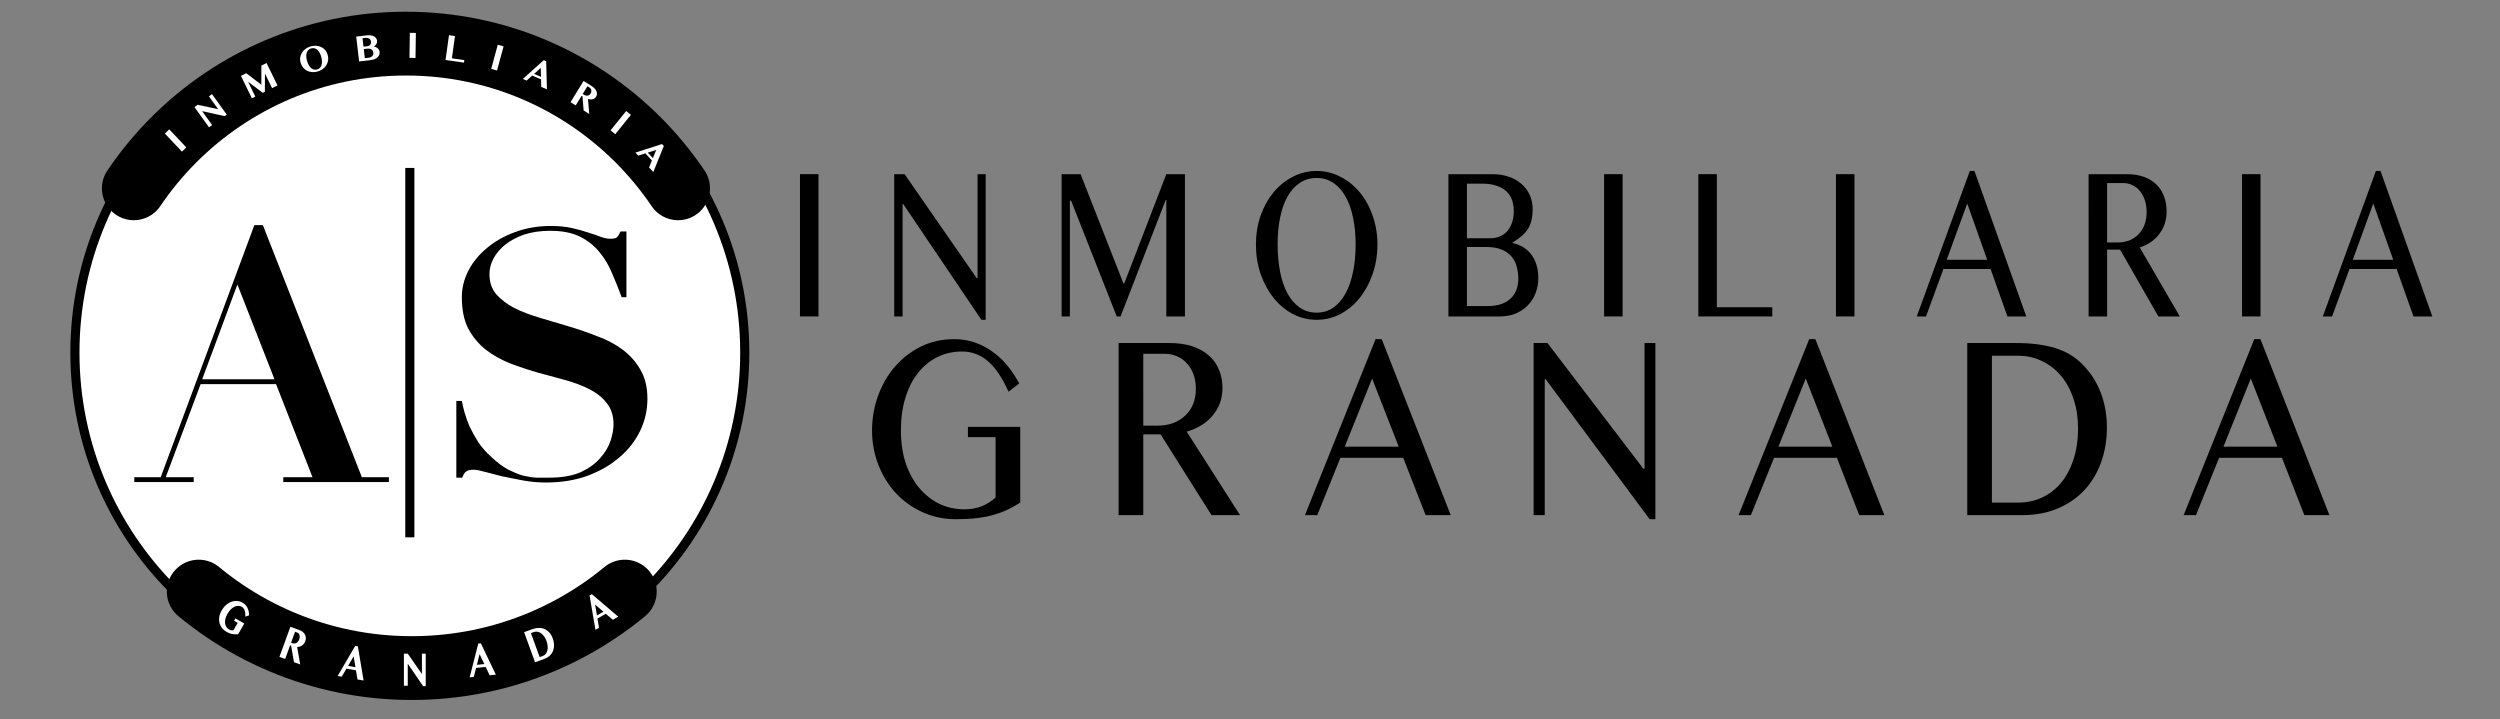 <?xml version="1.0" encoding="UTF-8" standalone="no"?>
<!-- Created with Inkscape (http://www.inkscape.org/) -->

<svg
   width="548.631mm"
   height="157.886mm"
   viewBox="0 0 548.631 157.886"
   version="1.1"
   id="svg5"
   inkscape:version="1.1.2 (b8e25be8, 2022-02-05)"
   sodipodi:docname="logo_texto.svg"
   inkscape:export-filename="/Users/jra/Sites/adminas/images/logotexto.png"
   inkscape:export-xdpi="37.001362"
   inkscape:export-ydpi="37.001362"
   xmlns:inkscape="http://www.inkscape.org/namespaces/inkscape"
   xmlns:sodipodi="http://sodipodi.sourceforge.net/DTD/sodipodi-0.dtd"
   xmlns="http://www.w3.org/2000/svg"
   xmlns:svg="http://www.w3.org/2000/svg">
  <rect x="0" y="0" width="548.631" height="157.886" fill="#808080" stroke="none"/>
  <sodipodi:namedview
     id="namedview7"
     pagecolor="#ffffff"
     bordercolor="#000000"
     borderopacity="0.25"
     inkscape:pageshadow="2"
     inkscape:pageopacity="0.0"
     inkscape:pagecheckerboard="0"
     inkscape:document-units="mm"
     showgrid="false"
     fit-margin-top="0"
     fit-margin-left="0"
     fit-margin-right="0"
     fit-margin-bottom="0"
     inkscape:zoom="0.50583232"
     inkscape:cx="814.49916"
     inkscape:cy="80.066058"
     inkscape:window-width="1749"
     inkscape:window-height="963"
     inkscape:window-x="40"
     inkscape:window-y="22"
     inkscape:window-maximized="0"
     inkscape:current-layer="layer1"
     showguides="true"
     inkscape:guide-bbox="true" />
  <defs
     id="defs2">
    <inkscape:path-effect
       effect="bspline"
       id="path-effect73450"
       is_visible="true"
       lpeversion="1"
       weight="33.333"
       steps="2"
       helper_size="0"
       apply_no_weight="true"
       apply_with_weight="true"
       only_selected="false" />
    <inkscape:path-effect
       effect="bspline"
       id="path-effect53167"
       is_visible="true"
       lpeversion="1"
       weight="33.333"
       steps="2"
       helper_size="0"
       apply_no_weight="true"
       apply_with_weight="true"
       only_selected="false" />
    <rect
       x="-1229.657"
       y="680.067"
       width="703.791"
       height="668.206"
       id="rect15300" />
    <rect
       x="747.283"
       y="-403.296"
       width="1118.948"
       height="288.633"
       id="rect9191" />
    <rect
       x="715.652"
       y="223.394"
       width="1028.008"
       height="264.91"
       id="rect7675" />
    <rect
       x="715.652"
       y="223.394"
       width="1028.008"
       height="264.91"
       id="rect44597" />
    <rect
       x="715.652"
       y="223.394"
       width="1435.258"
       height="280.725"
       id="rect63447" />
    <rect
       x="715.652"
       y="223.394"
       width="1435.258"
       height="280.725"
       id="rect1060" />
    <rect
       x="-1229.657"
       y="680.067"
       width="703.791"
       height="668.206"
       id="rect37778" />
    <rect
       x="-1229.657"
       y="680.067"
       width="703.791"
       height="668.206"
       id="rect62944" />
    <rect
       x="-1229.657"
       y="680.067"
       width="703.791"
       height="668.206"
       id="rect73456" />
    <rect
       x="-1229.657"
       y="680.067"
       width="703.791"
       height="668.206"
       id="rect73458" />
    <rect
       x="715.652"
       y="223.394"
       width="1435.258"
       height="280.725"
       id="rect73486" />
    <rect
       x="715.652"
       y="223.394"
       width="1435.258"
       height="280.725"
       id="rect1187" />
  </defs>
  <g
     inkscape:label="Capa 1"
     inkscape:groupmode="layer"
     id="layer1"
     transform="translate(90.624,-421.849)">
    <g
       aria-label="INMOBILIARIA"
       transform="matrix(0.284,0,0,0.367,-121.337,356.025)"
       id="text63445"
       style="font-size:192px;line-height:1.21;font-family:'Sinhala MN';-inkscape-font-specification:'Sinhala MN, Normal';letter-spacing:37.228px;white-space:pre;shape-inside:url(#rect63447);stroke-width:6.032">
      <path
         d="m 726.297,283.506 h 14.31 v 85.072 h -14.31 z"
         style="font-size:178.695px"
         id="path6483" />
      <path
         d="m 799.125,283.506 h 8.027 l 55.755,62.212 h 0.611 V 283.506 h 6.282 v 87.079 h -3.316 l -60.379,-69.192 h -0.524 v 67.185 h -6.457 z"
         style="font-size:178.695px"
         id="path6485" />
      <path
         d="m 928.492,283.506 h 14.659 l 33.069,65.266 h 0.698 l 32.458,-65.266 h 14.397 v 85.072 h -14.397 v -69.715 h -0.436 l -34.901,69.715 h -2.967 l -35.25,-69.192 h -0.96 v 69.192 h -6.37 z"
         style="font-size:178.695px"
         id="path6487" />
      <path
         d="m 1125.569,370.585 q -9.86,0 -18.498,-3.49 -8.551,-3.577 -14.92,-9.685 -6.282,-6.195 -9.947,-14.31 -3.577,-8.202 -3.577,-17.538 0,-9.162 3.577,-17.189 3.665,-8.027 9.947,-13.961 6.37,-5.933 14.92,-9.336 8.638,-3.49 18.498,-3.49 9.86,0 18.41,3.49 8.638,3.403 14.92,9.336 6.37,5.933 9.947,13.961 3.665,8.027 3.665,17.189 0,9.336 -3.665,17.538 -3.577,8.115 -9.947,14.31 -6.282,6.108 -14.92,9.685 -8.551,3.49 -18.41,3.49 z m 0,-4.275 q 7.329,0 12.914,-3.054 5.584,-3.054 9.423,-8.464 3.839,-5.41 5.759,-12.914 2.007,-7.504 2.007,-16.316 0,-8.725 -2.007,-16.055 -1.919,-7.329 -5.759,-12.564 -3.839,-5.322 -9.423,-8.202 -5.584,-2.967 -12.914,-2.967 -7.417,0 -13.088,2.967 -5.671,2.879 -9.511,8.202 -3.752,5.235 -5.671,12.564 -1.92,7.329 -1.92,16.055 0,8.813 1.92,16.316 1.92,7.504 5.671,12.914 3.839,5.41 9.511,8.464 5.671,3.054 13.088,3.054 z"
         style="font-size:178.695px"
         id="path6489" />
      <path
         d="m 1227.364,283.506 h 34.291 q 6.806,0 12.477,1.571 5.671,1.483 9.685,4.275 4.101,2.705 6.37,6.544 2.269,3.839 2.269,8.464 0,3.49 -0.785,6.282 -0.698,2.705 -2.443,5.061 -1.745,2.356 -4.799,4.45 -2.967,2.094 -7.504,4.275 v 0.262 q 4.537,0.698 8.202,2.443 3.665,1.745 6.282,4.45 2.618,2.618 4.014,6.195 1.396,3.49 1.396,7.766 0,4.886 -2.094,9.074 -2.094,4.188 -6.021,7.329 -3.839,3.054 -9.336,4.886 -5.497,1.745 -12.303,1.745 h -39.7 z m 14.309,38.304 h 18.236 q 4.275,0 7.591,-1.222 3.403,-1.222 5.671,-3.316 2.269,-2.181 3.49,-5.148 1.222,-2.967 1.222,-6.457 0,-3.752 -1.396,-6.806 -1.396,-3.054 -4.45,-5.148 -2.967,-2.181 -7.591,-3.316 -4.625,-1.222 -10.994,-1.222 h -11.779 z m 0,40.573 h 15.444 q 6.282,0 10.819,-1.134 4.537,-1.222 7.504,-3.403 3.054,-2.181 4.45,-5.148 1.483,-3.054 1.483,-6.631 0,-4.014 -1.309,-7.504 -1.222,-3.49 -4.188,-6.02 -2.879,-2.53 -7.591,-4.014 -4.712,-1.483 -11.605,-1.483 h -15.008 z"
         style="font-size:178.695px"
         id="path6491" />
      <path
         d="m 1347.658,283.506 h 14.31 v 85.072 h -14.31 z"
         style="font-size:178.695px"
         id="path6493" />
      <path
         d="m 1420.485,283.506 h 14.31 v 79.575 h 42.841 v 5.497 h -57.151 z"
         style="font-size:178.695px"
         id="path6495" />
      <path
         d="m 1526.818,283.506 h 14.31 v 85.072 h -14.31 z"
         style="font-size:178.695px"
         id="path6497" />
      <path
         d="m 1633.849,281.586 40.049,86.992 h -14.571 l -13.001,-28.357 h -36.472 l -13.437,28.357 h -7.155 l 41.009,-86.992 z m -21.464,53.137 h 31.324 l -15.444,-33.68 z"
         style="font-size:178.695px"
         id="path6499" />
      <path
         d="m 1722.033,283.506 h 29.492 q 7.678,0 13.437,1.658 5.759,1.658 9.598,4.624 3.839,2.879 5.759,6.98 2.007,4.101 2.007,8.9 0,4.014 -1.483,7.504 -1.483,3.403 -4.275,6.195 -2.705,2.792 -6.544,4.799 -3.839,2.007 -8.464,3.141 l 30.975,41.271 h -16.578 l -29.579,-39.962 h -10.034 v 39.962 h -14.31 z m 14.31,40.835 h 8.289 q 4.799,0 8.9,-1.222 4.101,-1.309 7.068,-3.665 2.967,-2.356 4.624,-5.671 1.658,-3.403 1.658,-7.591 0,-3.839 -1.309,-6.98 -1.309,-3.228 -3.752,-5.497 -2.356,-2.356 -5.671,-3.577 -3.316,-1.309 -7.242,-1.309 h -12.565 z"
         style="font-size:178.695px"
         id="path6501" />
      <path
         d="m 1840.581,283.506 h 14.31 v 85.072 h -14.31 z"
         style="font-size:178.695px"
         id="path6503" />
      <path
         d="m 1947.612,281.586 40.049,86.992 h -14.571 l -13.001,-28.357 h -36.472 l -13.437,28.357 h -7.155 l 41.009,-86.992 z m -21.464,53.137 h 31.324 l -15.444,-33.68 z"
         style="font-size:178.695px"
         id="path6505" />
    </g>
    <circle
       style="fill:#ffffff;stroke:#000000;stroke-width:2;stroke-miterlimit:4;stroke-dasharray:none"
       id="path942"
       cx="-0.684"
       cy="499.236"
       r="73.499"
       inkscape:export-filename="/Users/jra/Desktop/logopie6.png"
       inkscape:export-xdpi="16.881901"
       inkscape:export-ydpi="16.881901" />
    <g
       aria-label="GRANADA"
       transform="matrix(0.378,0,0,0.444,-172.406,375.718)"
       id="text1058"
       style="font-size:178.695px;line-height:1.21;font-family:'Sinhala MN';-inkscape-font-specification:'Sinhala MN, Normal';letter-spacing:37.228px;white-space:pre;shape-inside:url(#rect1060);stroke-width:6.032">
      <path
         d="m 774.81,277.633 q -7.766,0 -14.31,2.792 -6.457,2.705 -11.168,7.766 -4.712,5.061 -7.329,12.303 -2.618,7.155 -2.618,16.142 0,8.987 2.792,16.229 2.879,7.155 7.853,12.215 4.973,5.061 11.692,7.853 6.719,2.705 14.484,2.705 5.584,0 10.034,-1.483 4.537,-1.571 8.115,-4.363 V 319.951 H 778.3 v -5.061 h 30.364 v 37.432 q -3.752,2.007 -7.591,3.577 -3.752,1.483 -8.115,2.53 -4.363,1.047 -9.685,1.571 -5.235,0.524 -11.866,0.524 -10.558,0 -19.545,-3.49 -8.9,-3.49 -15.444,-9.423 -6.457,-6.02 -10.121,-13.961 -3.665,-8.027 -3.665,-17.014 0,-8.987 3.49,-17.102 3.49,-8.202 9.772,-14.397 6.37,-6.282 15.095,-9.947 8.813,-3.665 19.458,-3.665 6.719,0 12.477,1.832 5.759,1.832 10.47,4.886 4.712,2.967 8.376,6.98 3.665,3.926 6.282,8.202 l -6.195,4.101 q -5.41,-10.383 -11.954,-15.095 -6.544,-4.799 -15.095,-4.799 z"
         id="path6526" />
      <path
         d="m 865.786,273.445 h 29.492 q 7.678,0 13.437,1.658 5.759,1.658 9.598,4.624 3.839,2.879 5.759,6.98 2.007,4.101 2.007,8.9 0,4.014 -1.483,7.504 -1.483,3.403 -4.275,6.195 -2.705,2.792 -6.544,4.799 -3.839,2.007 -8.464,3.141 l 30.975,41.271 h -16.578 l -29.579,-39.962 h -10.034 v 39.962 h -14.31 z m 14.31,40.835 h 8.289 q 4.799,0 8.9,-1.222 4.101,-1.309 7.068,-3.665 2.967,-2.356 4.624,-5.671 1.658,-3.403 1.658,-7.591 0,-3.839 -1.309,-6.98 -1.309,-3.228 -3.752,-5.497 -2.356,-2.356 -5.671,-3.577 -3.316,-1.309 -7.242,-1.309 h -12.564 z"
         id="path6528" />
      <path
         d="m 1018.538,271.525 40.049,86.992 h -14.571 l -13.001,-28.357 h -36.472 l -13.437,28.357 h -7.155 l 41.009,-86.992 z m -21.464,53.137 h 31.324 l -15.444,-33.68 z"
         id="path6530" />
      <path
         d="m 1106.722,273.445 h 8.027 l 55.755,62.212 h 0.611 v -62.212 h 6.282 v 87.079 h -3.316 l -60.379,-69.192 h -0.524 v 67.185 h -6.457 z"
         id="path6532" />
      <path
         d="m 1270.293,271.525 40.049,86.992 h -14.571 l -13.001,-28.357 h -36.472 l -13.437,28.357 h -7.155 l 41.009,-86.992 z m -21.464,53.137 h 31.324 l -15.444,-33.68 z"
         id="path6534" />
      <path
         d="m 1358.477,273.445 h 28.357 q 13.088,0 22.511,2.443 9.423,2.443 15.706,7.853 7.242,6.108 10.819,14.048 3.665,7.94 3.665,17.451 0,8.987 -3.228,16.84 -3.228,7.853 -9.511,13.786 -6.282,5.846 -15.531,9.249 -9.162,3.403 -21.028,3.403 h -31.76 z m 14.309,78.877 h 15.182 q 7.242,0 13.524,-2.356 6.37,-2.443 11.081,-7.068 4.712,-4.712 7.417,-11.517 2.792,-6.893 2.792,-15.88 0,-7.853 -2.618,-14.397 -2.53,-6.631 -7.155,-11.343 -4.624,-4.712 -10.994,-7.329 -6.37,-2.705 -13.96,-2.705 h -15.269 z"
         id="path6536" />
      <path
         d="m 1528.68,271.525 40.049,86.992 h -14.571 l -13.001,-28.357 h -36.472 l -13.437,28.357 h -7.155 l 41.009,-86.992 z m -21.464,53.137 h 31.324 l -15.444,-33.68 z"
         id="path6538" />
    </g>
    <g
       aria-label="A"
       transform="matrix(0.21,0,0,0.232,198.8,302.521)"
       id="text37776"
       style="font-size:328.477px;line-height:1.21;font-family:'Bodoni 72';-inkscape-font-specification:'Bodoni 72, Normal';letter-spacing:41.477px;white-space:pre;shape-inside:url(#rect37778);stroke:#000000;stroke-width:7.559">
      <path
         d="m -1130.128,783.439 38.76,89.674 h -75.55 z m -107.74,182.305 v 4.599 h 62.082 v -4.599 h -29.235 l 36.461,-88.032 h 78.834 l 38.103,88.032 h -30.548 v 4.599 h 110.368 v -4.599 h -28.249 l -103.47,-238.474 h -8.869 l -97.886,238.474 z"
         style="font-weight:bold;font-family:Didot;-inkscape-font-specification:'Didot, Bold';stroke:none"
         id="path1127" />
    </g>
    <path
       style="fill:#000000;stroke:#000000;stroke-width:2;stroke-miterlimit:4;stroke-dasharray:none;stroke-opacity:1"
       d="m -0.684,458.698 c 0,0 0,81.075 0,81.075"
       id="path53165"
       inkscape:path-effect="#path-effect53167"
       inkscape:original-d="m -0.68406188,458.69804 v 81.07512"
       sodipodi:nodetypes="cc"
       inkscape:export-filename="/Users/jra/Desktop/logopie6.png"
       inkscape:export-xdpi="16.881901"
       inkscape:export-ydpi="16.881901" />
    <g
       aria-label="S"
       transform="matrix(0.246,0,0,0.231,306.923,302.528)"
       id="text62942"
       style="font-size:328.477px;line-height:1.21;font-family:'Bodoni 72';-inkscape-font-specification:'Bodoni 72, Normal';letter-spacing:41.477px;white-space:pre;shape-inside:url(#rect62944);stroke:#000000;stroke-width:7.559">
      <path
         d="m -1208.962,897.42 v 72.922 h 5.256 q 1.642,-4.599 3.613,-5.913 1.971,-1.642 6.569,-1.642 3.285,0 9.854,1.971 6.898,1.971 15.438,4.27 8.869,1.971 18.723,3.942 10.183,1.971 20.366,1.971 20.366,0 36.789,-6.241 16.752,-6.57 28.578,-17.409 12.154,-10.84 18.723,-25.293 6.57,-14.453 6.57,-30.548 0,-16.424 -6.241,-27.592 -5.913,-11.168 -15.767,-19.052 -9.854,-7.883 -22.665,-12.811 -12.482,-5.256 -25.95,-9.526 -13.139,-4.27 -25.95,-8.212 -12.482,-3.942 -22.336,-9.197 -9.854,-5.584 -16.095,-13.139 -5.913,-7.555 -5.913,-19.052 0,-7.555 3.613,-14.781 3.613,-7.226 10.511,-13.139 6.898,-5.913 16.752,-9.526 10.183,-3.613 23.322,-3.613 16.095,0 26.607,5.584 10.511,5.584 17.409,14.781 6.898,8.869 11.168,20.037 4.599,11.168 8.54,22.665 h 4.27 v -62.411 h -5.256 q -1.642,3.942 -3.285,5.584 -1.314,1.314 -5.913,1.314 -3.942,0 -8.869,-1.971 -4.599,-1.971 -10.84,-3.942 -6.241,-2.299 -14.453,-4.27 -8.212,-1.971 -19.052,-1.971 -17.081,0 -31.862,5.913 -14.453,5.584 -24.964,15.11 -10.511,9.197 -16.424,21.351 -5.912,12.154 -5.912,25.293 0,17.738 5.584,29.563 5.912,11.825 15.438,20.037 9.526,7.883 21.68,13.139 12.154,4.927 24.964,8.869 12.811,3.613 24.964,7.226 12.154,3.613 21.679,8.869 9.526,5.256 15.11,13.139 5.913,7.883 5.913,20.037 0,6.57 -2.628,15.438 -2.628,8.54 -9.197,16.424 -6.241,7.883 -17.409,13.468 -11.168,5.256 -28.578,5.256 -4.927,0 -10.84,0 -5.584,-0.328 -12.154,-1.971 -6.241,-1.971 -13.467,-5.913 -6.898,-3.942 -14.453,-11.497 -6.898,-6.57 -11.825,-14.125 -4.599,-7.883 -7.883,-15.11 -2.956,-7.555 -4.599,-13.796 -1.642,-6.57 -2.299,-10.511 z"
         style="font-weight:bold;font-family:Didot;-inkscape-font-specification:'Didot, Bold';stroke:none"
         id="path1148" />
    </g>
    <path
       id="circle84324"
       style="fill:none;stroke:#000000;stroke-width:14;stroke-linecap:round"
       d="m -61.259,463.176 c 2.589,-3.831 5.536,-7.401 8.794,-10.659 13.033,-13.033 31.038,-21.094 50.926,-21.094 19.888,0 37.893,8.061 50.926,21.094 3.258,3.258 6.206,6.827 8.794,10.659"
       sodipodi:nodetypes="csssc" />
    <path
       id="circle44139"
       style="fill:#ffffff;stroke:#000000;stroke-width:14;stroke-linecap:round"
       d="m 46.49,551.674 c -1.815,1.498 -3.703,2.91 -5.658,4.231 -3.91,2.642 -8.088,4.917 -12.485,6.777 -8.793,3.719 -18.461,5.776 -28.609,5.776 m 0,0 c -10.148,0 -19.816,-2.057 -28.609,-5.776 -4.397,-1.86 -8.575,-4.135 -12.485,-6.777 -1.955,-1.321 -3.843,-2.733 -5.658,-4.231"
       sodipodi:nodetypes="cssccssc"
       inkscape:export-filename="/Users/jra/Desktop/logopie6.png"
       inkscape:export-xdpi="16.881901"
       inkscape:export-ydpi="16.881901" />
    <path
       d="m -38.966,557.555 1.956,1.129 -1.354,2.344 q -0.318,0.028 -0.619,0.025 -0.301,-0.003 -0.612,-0.052 -0.311,-0.05 -0.642,-0.175 -0.334,-0.12 -0.717,-0.341 -0.609,-0.352 -0.997,-0.869 -0.383,-0.514 -0.527,-1.127 -0.136,-0.616 -0.024,-1.3 0.12,-0.688 0.518,-1.378 0.419,-0.727 0.973,-1.205 0.557,-0.484 1.177,-0.696 0.623,-0.218 1.271,-0.162 0.648,0.057 1.257,0.408 0.359,0.207 0.616,0.526 0.26,0.313 0.424,0.684 0.167,0.365 0.234,0.762 0.072,0.4 0.056,0.765 l -0.801,0.286 q 0.007,-0.362 -0.024,-0.689 -0.027,-0.325 -0.112,-0.602 -0.082,-0.283 -0.233,-0.501 -0.151,-0.218 -0.392,-0.357 -0.368,-0.213 -0.779,-0.222 -0.41,-0.009 -0.829,0.181 -0.415,0.184 -0.818,0.578 -0.395,0.39 -0.737,0.983 -0.342,0.592 -0.469,1.129 -0.119,0.534 -0.063,0.981 0.065,0.444 0.294,0.789 0.23,0.344 0.598,0.557 0.222,0.128 0.458,0.167 0.236,0.038 0.485,-0.021 l 0.934,-1.618 -0.798,-0.461 z"
       style="font-weight:bold;font-size:39.297px;line-height:1.21;font-family:'Sinhala MN';-inkscape-font-specification:'Sinhala MN, Bold';letter-spacing:24.561px;white-space:pre;fill:#ffffff;stroke-width:1.949"
       id="path43569" />
    <path
       d="m -26.898,559.395 1.922,0.7 q 0.497,0.181 0.816,0.454 0.326,0.269 0.485,0.597 0.164,0.33 0.167,0.706 0.002,0.376 -0.14,0.767 -0.101,0.278 -0.28,0.498 -0.174,0.222 -0.405,0.378 -0.231,0.156 -0.506,0.243 -0.276,0.087 -0.576,0.098 l 0.67,3.822 -1.363,-0.496 -0.63,-3.613 -0.22,-0.08 -1.087,2.988 -1.256,-0.457 z m 0.149,3.498 0.272,0.099 q 0.231,0.084 0.454,0.075 0.226,-0.015 0.425,-0.115 0.201,-0.107 0.363,-0.295 0.164,-0.195 0.268,-0.48 0.094,-0.258 0.112,-0.499 0.018,-0.241 -0.037,-0.441 -0.055,-0.2 -0.177,-0.342 -0.115,-0.147 -0.299,-0.214 l -0.507,-0.185 z"
       style="font-weight:bold;font-size:39.297px;line-height:1.21;font-family:'Sinhala MN';-inkscape-font-specification:'Sinhala MN, Bold';letter-spacing:24.561px;white-space:pre;fill:#ffffff;stroke-width:1.949"
       id="path43571" />
    <path
       d="m -12.093,563.682 1.263,7.51 -1.343,-0.237 -0.339,-2.007 -2.079,-0.367 -1.037,1.764 -0.892,-0.157 3.857,-6.607 z m -2.137,4.298 1.612,0.284 -0.401,-2.376 z"
       style="font-weight:bold;font-size:39.297px;line-height:1.21;font-family:'Sinhala MN';-inkscape-font-specification:'Sinhala MN, Bold';letter-spacing:24.561px;white-space:pre;fill:#ffffff;stroke-width:1.949"
       id="path43573" />
    <path
       d="m -1.987,565.304 h 0.856 l 3.098,4.469 v -4.469 h 0.835 v 7.134 H 2.23 l -3.371,-4.935 v 4.829 h -0.846 z"
       style="font-weight:bold;font-size:39.297px;line-height:1.21;font-family:'Sinhala MN';-inkscape-font-specification:'Sinhala MN, Bold';letter-spacing:24.561px;white-space:pre;fill:#ffffff;stroke-width:1.949"
       id="path43575" />
    <path
       d="m 14.904,563.029 3.284,6.871 -1.356,0.143 -0.879,-1.836 -2.099,0.221 -0.51,1.982 -0.901,0.095 1.886,-7.414 z m -0.87,4.72 1.627,-0.171 -1.04,-2.173 z"
       style="font-weight:bold;font-size:39.297px;line-height:1.21;font-family:'Sinhala MN';-inkscape-font-specification:'Sinhala MN, Bold';letter-spacing:24.561px;white-space:pre;fill:#ffffff;stroke-width:1.949"
       id="path43577" />
    <path
       d="m 24.39,560.582 1.856,-0.675 q 0.718,-0.261 1.397,-0.261 0.677,-0.006 1.259,0.254 0.582,0.261 1.043,0.776 0.46,0.515 0.742,1.29 0.253,0.696 0.272,1.386 0.022,0.682 -0.201,1.281 -0.226,0.592 -0.703,1.066 -0.473,0.472 -1.206,0.739 l -2.055,0.748 z m 3.414,5.472 0.666,-0.243 q 0.369,-0.134 0.629,-0.424 0.263,-0.298 0.386,-0.726 0.121,-0.434 0.078,-0.981 -0.037,-0.549 -0.271,-1.192 -0.203,-0.556 -0.507,-0.978 -0.307,-0.428 -0.673,-0.685 -0.364,-0.265 -0.767,-0.336 -0.4,-0.079 -0.79,0.062 l -0.666,0.243 z"
       style="font-weight:bold;font-size:39.297px;line-height:1.21;font-family:'Sinhala MN';-inkscape-font-specification:'Sinhala MN, Bold';letter-spacing:24.561px;white-space:pre;fill:#ffffff;stroke-width:1.949"
       id="path43579" />
    <path
       d="m 39.255,552.237 5.794,4.941 -1.181,0.682 -1.549,-1.32 -1.828,1.056 0.34,2.018 -0.784,0.453 -1.292,-7.541 z m 1.125,4.666 1.417,-0.818 -1.834,-1.562 z"
       style="font-weight:bold;font-size:39.297px;line-height:1.21;font-family:'Sinhala MN';-inkscape-font-specification:'Sinhala MN, Bold';letter-spacing:24.561px;white-space:pre;fill:#ffffff;stroke-width:1.949"
       id="path43581" />
    <g
       aria-label="INMOBILIARIA"
       transform="matrix(-0.696,-0.707,0.696,-0.707,-330.486,1312.961)"
       id="text73484"
       style="font-weight:bold;font-size:11.289px;line-height:1.21;font-family:'Sinhala MN';-inkscape-font-specification:'Sinhala MN, Bold';letter-spacing:5.292px;white-space:pre;fill:#ffffff;stroke-width:6.032">
      <path
         d="m 411.166,807.781 -0.026,1.345 -5.495,-0.106 0.026,-1.345 z"
         id="path9426" />
      <path
         d="m 410.615,816.558 -0.133,0.855 -3.935,2.556 3.453,0.538 -0.13,0.833 -5.512,-0.858 0.089,-0.572 4.337,-2.772 -3.731,-0.581 0.131,-0.844 z"
         id="path9428" />
      <path
         d="m 408.131,828.731 -0.42,1.243 -4.165,0.601 2.957,2.976 -0.411,1.217 -5.207,-1.758 0.43,-1.274 3.395,1.146 -2.82,-2.849 0.166,-0.491 4.025,-0.602 -3.431,-1.158 0.273,-0.809 z"
         id="path9430" />
      <path
         d="m 396.703,841.525 q 0.321,-0.585 0.786,-0.983 0.465,-0.399 1.007,-0.585 0.54,-0.181 1.12,-0.139 0.585,0.045 1.146,0.353 0.551,0.303 0.888,0.765 0.337,0.462 0.464,1.01 0.124,0.552 0.027,1.153 -0.093,0.603 -0.414,1.188 -0.319,0.58 -0.778,0.981 -0.462,0.406 -0.993,0.593 -0.528,0.194 -1.099,0.157 -0.571,-0.037 -1.112,-0.334 -0.575,-0.316 -0.931,-0.789 -0.352,-0.47 -0.485,-1.028 -0.132,-0.55 -0.036,-1.158 0.093,-0.603 0.411,-1.183 z m 0.406,0.223 q -0.194,0.353 -0.18,0.706 0.011,0.358 0.198,0.694 0.189,0.343 0.53,0.65 0.338,0.312 0.802,0.567 0.454,0.25 0.889,0.363 0.432,0.118 0.808,0.086 0.374,-0.027 0.672,-0.216 0.301,-0.181 0.494,-0.533 0.196,-0.357 0.191,-0.713 -0.004,-0.348 -0.178,-0.683 -0.174,-0.335 -0.506,-0.636 -0.331,-0.302 -0.785,-0.551 -0.464,-0.255 -0.905,-0.378 -0.442,-0.123 -0.832,-0.099 -0.386,0.027 -0.691,0.205 -0.308,0.183 -0.505,0.54 z"
         id="path9432" />
      <path
         d="m 396.053,852.993 -1.457,1.855 q -0.293,0.373 -0.62,0.62 -0.323,0.251 -0.644,0.356 -0.32,0.113 -0.619,0.074 -0.302,-0.034 -0.55,-0.228 -0.156,-0.123 -0.259,-0.259 -0.102,-0.129 -0.158,-0.299 -0.051,-0.167 -0.061,-0.377 -0.005,-0.207 0.033,-0.479 -0.21,0.143 -0.441,0.222 -0.226,0.082 -0.452,0.094 -0.226,0.011 -0.442,-0.053 -0.211,-0.061 -0.398,-0.207 -0.256,-0.201 -0.385,-0.492 -0.125,-0.287 -0.119,-0.633 0.002,-0.342 0.145,-0.72 0.144,-0.371 0.433,-0.739 l 1.672,-2.128 z m -2.707,-0.409 -0.548,0.698 q -0.133,0.169 -0.183,0.34 -0.053,0.175 -0.03,0.341 0.024,0.166 0.112,0.312 0.093,0.15 0.249,0.272 0.169,0.133 0.355,0.181 0.191,0.052 0.389,0.004 0.195,-0.043 0.401,-0.19 0.206,-0.146 0.414,-0.411 l 0.31,-0.394 z m -2.007,-1.576 -0.46,0.585 q -0.201,0.256 -0.291,0.486 -0.093,0.235 -0.093,0.431 9.6e-4,0.204 0.091,0.366 0.087,0.166 0.247,0.292 0.182,0.143 0.382,0.209 0.197,0.071 0.405,0.038 0.208,-0.033 0.43,-0.181 0.222,-0.148 0.446,-0.434 l 0.429,-0.546 z"
         id="path9434" />
      <path
         d="m 388.186,862.034 -0.964,0.938 -3.832,-3.939 0.964,-0.938 z"
         id="path9436" />
      <path
         d="m 381.645,867.845 -1.08,0.811 -2.963,-3.944 -2.243,1.685 -0.338,-0.45 3.323,-2.497 z"
         id="path9438" />
      <path
         d="m 372.474,874.052 -1.169,0.664 -2.714,-4.779 1.169,-0.664 z"
         id="path9440" />
      <path
         d="m 362.28,879.123 -4.482,-4.246 1.279,-0.514 1.199,1.134 1.979,-0.796 0.111,-1.66 0.849,-0.341 -0.392,6.206 z m -0.07,-3.852 -1.534,0.617 1.419,1.342 z"
         id="path9442" />
      <path
         d="m 353.334,881.964 -2.013,0.469 q -0.521,0.121 -0.934,0.099 -0.417,-0.016 -0.72,-0.149 -0.308,-0.132 -0.499,-0.37 -0.191,-0.238 -0.265,-0.555 -0.052,-0.225 -0.009,-0.451 0.038,-0.224 0.159,-0.433 0.121,-0.209 0.315,-0.396 0.194,-0.187 0.448,-0.336 l -2.502,-2.117 1.428,-0.333 2.362,2.002 0.231,-0.054 -0.564,-2.421 1.315,-0.306 z m -1.889,-2.158 -0.285,0.066 q -0.242,0.056 -0.431,0.168 -0.188,0.117 -0.309,0.276 -0.12,0.164 -0.165,0.361 -0.043,0.203 0.01,0.433 0.049,0.209 0.154,0.372 0.106,0.162 0.254,0.263 0.148,0.101 0.325,0.134 0.173,0.039 0.366,-0.006 l 0.531,-0.124 z"
         id="path9444" />
      <path
         d="m 341.94,884.022 -1.339,0.131 -0.534,-5.47 1.339,-0.131 z"
         id="path9446" />
      <path
         d="m 330.577,884.514 -2.378,-5.697 1.377,0.048 0.637,1.522 2.132,0.074 0.774,-1.473 0.914,0.032 -2.871,5.515 z m 1.496,-3.55 -1.653,-0.057 0.754,1.802 z"
         id="path9448" />
    </g>
  </g>
</svg>
